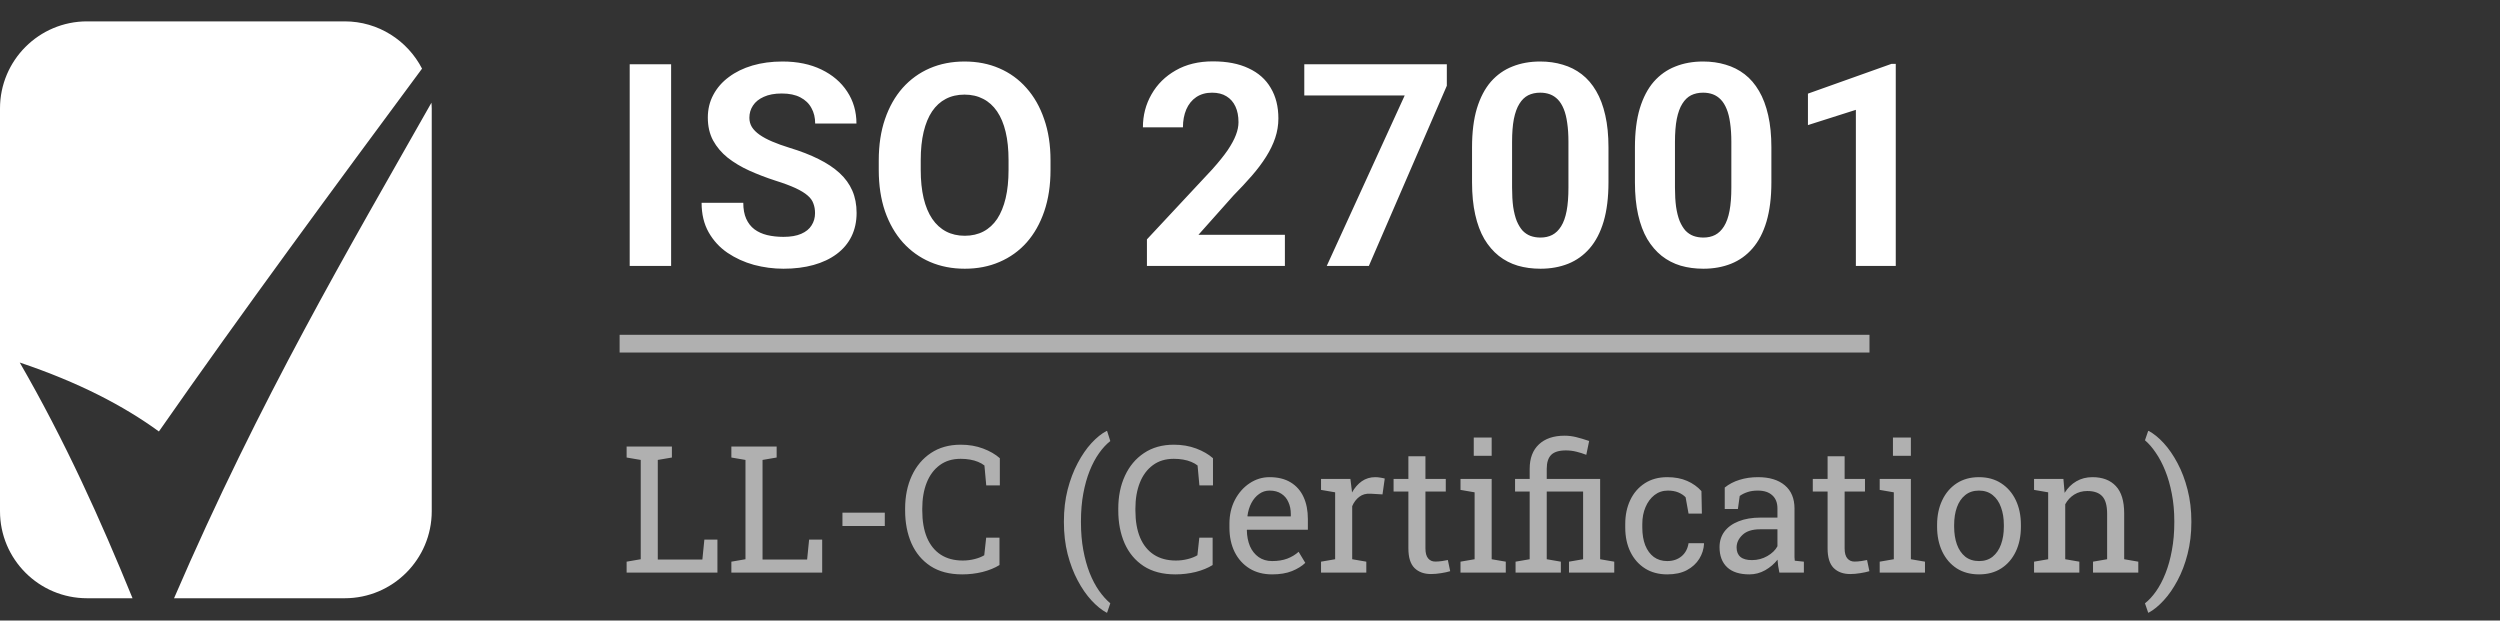 <svg width="141" height="35" viewBox="0 0 141 35" fill="none" xmlns="http://www.w3.org/2000/svg">
<rect x="0" y="0" width="141" height="35" fill="#333333" stroke="none"/>
<path d="M37.851 3.625V15H35.515V3.625H37.851ZM45.968 12.023C45.968 11.82 45.937 11.638 45.874 11.477C45.817 11.31 45.708 11.159 45.546 11.023C45.385 10.883 45.158 10.745 44.867 10.609C44.575 10.474 44.197 10.333 43.734 10.188C43.218 10.021 42.729 9.833 42.265 9.625C41.807 9.417 41.4 9.174 41.046 8.898C40.697 8.617 40.421 8.292 40.218 7.922C40.02 7.552 39.921 7.122 39.921 6.633C39.921 6.159 40.025 5.729 40.234 5.344C40.442 4.953 40.734 4.62 41.109 4.344C41.484 4.062 41.926 3.846 42.437 3.695C42.953 3.544 43.518 3.469 44.132 3.469C44.971 3.469 45.703 3.62 46.328 3.922C46.953 4.224 47.437 4.638 47.781 5.164C48.13 5.69 48.304 6.292 48.304 6.969H45.976C45.976 6.635 45.906 6.344 45.765 6.094C45.63 5.839 45.421 5.638 45.14 5.492C44.864 5.346 44.515 5.273 44.093 5.273C43.687 5.273 43.348 5.336 43.078 5.461C42.807 5.581 42.604 5.745 42.468 5.953C42.333 6.156 42.265 6.385 42.265 6.641C42.265 6.833 42.312 7.008 42.406 7.164C42.505 7.32 42.65 7.466 42.843 7.602C43.036 7.737 43.273 7.865 43.554 7.984C43.835 8.104 44.161 8.221 44.531 8.336C45.15 8.523 45.695 8.734 46.163 8.969C46.637 9.203 47.033 9.466 47.351 9.758C47.669 10.05 47.908 10.38 48.07 10.75C48.231 11.12 48.312 11.539 48.312 12.008C48.312 12.503 48.215 12.945 48.023 13.336C47.83 13.727 47.551 14.057 47.187 14.328C46.822 14.599 46.387 14.805 45.882 14.945C45.377 15.086 44.812 15.156 44.187 15.156C43.624 15.156 43.07 15.083 42.523 14.938C41.976 14.787 41.479 14.56 41.031 14.258C40.588 13.956 40.234 13.57 39.968 13.102C39.703 12.633 39.57 12.078 39.57 11.438H41.921C41.921 11.792 41.976 12.091 42.085 12.336C42.195 12.581 42.348 12.779 42.546 12.93C42.749 13.081 42.989 13.19 43.265 13.258C43.546 13.325 43.854 13.359 44.187 13.359C44.593 13.359 44.926 13.302 45.187 13.188C45.453 13.073 45.648 12.914 45.773 12.711C45.903 12.508 45.968 12.279 45.968 12.023ZM59.249 9.047V9.586C59.249 10.45 59.132 11.227 58.898 11.914C58.663 12.602 58.333 13.188 57.906 13.672C57.479 14.151 56.968 14.518 56.374 14.773C55.786 15.029 55.132 15.156 54.413 15.156C53.7 15.156 53.046 15.029 52.453 14.773C51.864 14.518 51.354 14.151 50.921 13.672C50.489 13.188 50.153 12.602 49.913 11.914C49.679 11.227 49.562 10.45 49.562 9.586V9.047C49.562 8.177 49.679 7.401 49.913 6.719C50.148 6.031 50.479 5.445 50.906 4.961C51.338 4.477 51.848 4.107 52.437 3.852C53.031 3.596 53.684 3.469 54.398 3.469C55.117 3.469 55.77 3.596 56.359 3.852C56.953 4.107 57.463 4.477 57.89 4.961C58.322 5.445 58.656 6.031 58.89 6.719C59.13 7.401 59.249 8.177 59.249 9.047ZM56.882 9.586V9.031C56.882 8.427 56.828 7.896 56.718 7.438C56.609 6.979 56.447 6.594 56.234 6.281C56.02 5.969 55.76 5.734 55.453 5.578C55.145 5.417 54.794 5.336 54.398 5.336C54.002 5.336 53.65 5.417 53.343 5.578C53.041 5.734 52.783 5.969 52.57 6.281C52.361 6.594 52.203 6.979 52.093 7.438C51.984 7.896 51.929 8.427 51.929 9.031V9.586C51.929 10.185 51.984 10.716 52.093 11.18C52.203 11.638 52.364 12.026 52.578 12.344C52.791 12.656 53.051 12.893 53.359 13.055C53.666 13.216 54.018 13.297 54.413 13.297C54.809 13.297 55.161 13.216 55.468 13.055C55.775 12.893 56.033 12.656 56.242 12.344C56.45 12.026 56.609 11.638 56.718 11.18C56.828 10.716 56.882 10.185 56.882 9.586ZM72.468 13.242V15H64.687V13.5L68.367 9.555C68.736 9.143 69.028 8.781 69.242 8.469C69.455 8.151 69.609 7.867 69.703 7.617C69.802 7.362 69.851 7.12 69.851 6.891C69.851 6.547 69.794 6.253 69.679 6.008C69.564 5.758 69.395 5.565 69.171 5.43C68.953 5.294 68.682 5.227 68.359 5.227C68.015 5.227 67.718 5.31 67.468 5.477C67.223 5.643 67.036 5.875 66.906 6.172C66.781 6.469 66.718 6.805 66.718 7.18H64.46C64.46 6.503 64.622 5.883 64.945 5.32C65.268 4.753 65.723 4.302 66.312 3.969C66.9 3.63 67.598 3.461 68.406 3.461C69.203 3.461 69.874 3.591 70.421 3.852C70.973 4.107 71.39 4.477 71.671 4.961C71.958 5.44 72.101 6.013 72.101 6.68C72.101 7.055 72.041 7.422 71.921 7.781C71.802 8.135 71.63 8.49 71.406 8.844C71.187 9.193 70.921 9.547 70.609 9.906C70.296 10.266 69.95 10.638 69.57 11.023L67.593 13.242H72.468ZM81.601 3.625V4.836L77.203 15H74.828L79.226 5.383H73.562V3.625H81.601ZM90.718 8.312V10.281C90.718 11.135 90.627 11.872 90.445 12.492C90.262 13.107 89.999 13.612 89.656 14.008C89.317 14.398 88.913 14.688 88.445 14.875C87.976 15.062 87.455 15.156 86.882 15.156C86.424 15.156 85.997 15.099 85.601 14.984C85.205 14.865 84.848 14.68 84.531 14.43C84.218 14.18 83.947 13.865 83.718 13.484C83.494 13.099 83.322 12.641 83.203 12.109C83.083 11.578 83.023 10.969 83.023 10.281V8.312C83.023 7.458 83.114 6.727 83.296 6.117C83.484 5.503 83.747 5 84.085 4.609C84.429 4.219 84.835 3.932 85.304 3.75C85.773 3.562 86.294 3.469 86.867 3.469C87.325 3.469 87.749 3.529 88.14 3.648C88.536 3.763 88.893 3.943 89.21 4.188C89.528 4.432 89.799 4.747 90.023 5.133C90.247 5.513 90.419 5.969 90.538 6.5C90.658 7.026 90.718 7.63 90.718 8.312ZM88.46 10.578V8.008C88.46 7.596 88.437 7.237 88.39 6.93C88.348 6.622 88.283 6.362 88.195 6.148C88.106 5.93 87.997 5.753 87.867 5.617C87.736 5.482 87.588 5.383 87.421 5.32C87.255 5.258 87.07 5.227 86.867 5.227C86.611 5.227 86.385 5.276 86.187 5.375C85.994 5.474 85.83 5.633 85.695 5.852C85.559 6.065 85.455 6.352 85.382 6.711C85.314 7.065 85.281 7.497 85.281 8.008V10.578C85.281 10.99 85.302 11.352 85.343 11.664C85.39 11.977 85.458 12.245 85.546 12.469C85.64 12.688 85.749 12.867 85.874 13.008C86.005 13.143 86.153 13.242 86.32 13.305C86.492 13.367 86.679 13.398 86.882 13.398C87.132 13.398 87.354 13.349 87.546 13.25C87.744 13.146 87.911 12.984 88.046 12.766C88.187 12.542 88.291 12.25 88.359 11.891C88.427 11.531 88.46 11.094 88.46 10.578ZM99.906 8.312V10.281C99.906 11.135 99.814 11.872 99.632 12.492C99.45 13.107 99.187 13.612 98.843 14.008C98.505 14.398 98.101 14.688 97.632 14.875C97.163 15.062 96.643 15.156 96.07 15.156C95.611 15.156 95.184 15.099 94.788 14.984C94.393 14.865 94.036 14.68 93.718 14.43C93.406 14.18 93.135 13.865 92.906 13.484C92.682 13.099 92.51 12.641 92.39 12.109C92.27 11.578 92.21 10.969 92.21 10.281V8.312C92.21 7.458 92.302 6.727 92.484 6.117C92.671 5.503 92.934 5 93.273 4.609C93.617 4.219 94.023 3.932 94.492 3.75C94.96 3.562 95.481 3.469 96.054 3.469C96.512 3.469 96.937 3.529 97.328 3.648C97.723 3.763 98.08 3.943 98.398 4.188C98.716 4.432 98.986 4.747 99.21 5.133C99.434 5.513 99.606 5.969 99.726 6.5C99.846 7.026 99.906 7.63 99.906 8.312ZM97.648 10.578V8.008C97.648 7.596 97.624 7.237 97.578 6.93C97.536 6.622 97.471 6.362 97.382 6.148C97.294 5.93 97.184 5.753 97.054 5.617C96.924 5.482 96.775 5.383 96.609 5.32C96.442 5.258 96.257 5.227 96.054 5.227C95.799 5.227 95.572 5.276 95.374 5.375C95.182 5.474 95.018 5.633 94.882 5.852C94.747 6.065 94.643 6.352 94.57 6.711C94.502 7.065 94.468 7.497 94.468 8.008V10.578C94.468 10.99 94.489 11.352 94.531 11.664C94.578 11.977 94.645 12.245 94.734 12.469C94.828 12.688 94.937 12.867 95.062 13.008C95.192 13.143 95.341 13.242 95.507 13.305C95.679 13.367 95.867 13.398 96.07 13.398C96.32 13.398 96.541 13.349 96.734 13.25C96.932 13.146 97.098 12.984 97.234 12.766C97.374 12.542 97.479 12.25 97.546 11.891C97.614 11.531 97.648 11.094 97.648 10.578ZM106.921 3.602V15H104.671V6.195L101.968 7.055V5.281L106.679 3.602H106.921Z" fill="white"/>
<path d="M35.341 32.293V31.678L36.137 31.541V25.94L35.341 25.804V25.184H36.137H37.099H37.895V25.804L37.099 25.94V31.556H39.614L39.726 30.433H40.463V32.293H35.341ZM41.249 32.293V31.678L42.045 31.541V25.94L41.249 25.804V25.184H42.045H43.007H43.803V25.804L43.007 25.94V31.556H45.522L45.634 30.433H46.371V32.293H41.249ZM47.514 29.666V28.914H49.902V29.666H47.514ZM54.267 32.395C53.554 32.395 52.958 32.239 52.48 31.927C52.005 31.614 51.647 31.186 51.406 30.643C51.168 30.099 51.049 29.482 51.049 28.792V28.689C51.049 27.993 51.175 27.374 51.425 26.834C51.676 26.29 52.035 25.862 52.504 25.55C52.973 25.237 53.533 25.081 54.184 25.081C54.643 25.081 55.063 25.153 55.444 25.296C55.825 25.439 56.14 25.621 56.391 25.843V27.376H55.624L55.522 26.253C55.418 26.172 55.297 26.103 55.16 26.048C55.027 25.992 54.877 25.95 54.711 25.921C54.548 25.892 54.371 25.877 54.179 25.877C53.714 25.877 53.32 25.997 52.997 26.238C52.675 26.476 52.431 26.805 52.265 27.225C52.099 27.645 52.016 28.13 52.016 28.68V28.792C52.016 29.388 52.104 29.897 52.28 30.32C52.459 30.74 52.718 31.061 53.056 31.282C53.398 31.504 53.813 31.614 54.301 31.614C54.529 31.614 54.752 31.587 54.97 31.531C55.188 31.476 55.369 31.404 55.512 31.316L55.62 30.325H56.371V31.868C56.105 32.034 55.785 32.164 55.414 32.259C55.043 32.35 54.661 32.395 54.267 32.395ZM62.411 34.554C62.128 34.401 61.843 34.17 61.557 33.86C61.274 33.554 61.015 33.18 60.781 32.737C60.546 32.298 60.357 31.801 60.214 31.248C60.074 30.695 60.004 30.096 60.004 29.451V29.407C60.004 28.766 60.074 28.169 60.214 27.615C60.357 27.062 60.546 26.564 60.781 26.121C61.015 25.678 61.274 25.302 61.557 24.993C61.843 24.684 62.128 24.454 62.411 24.305L62.441 24.31L62.621 24.876C62.397 25.052 62.185 25.28 61.987 25.56C61.788 25.84 61.612 26.17 61.459 26.551C61.306 26.932 61.186 27.36 61.098 27.835C61.01 28.31 60.966 28.831 60.966 29.398V29.461C60.966 30.027 61.01 30.548 61.098 31.023C61.186 31.499 61.305 31.927 61.454 32.308C61.607 32.692 61.783 33.027 61.982 33.313C62.184 33.6 62.397 33.838 62.621 34.026L62.441 34.554H62.411ZM66.288 32.395C65.576 32.395 64.98 32.239 64.501 31.927C64.026 31.614 63.668 31.186 63.427 30.643C63.19 30.099 63.071 29.482 63.071 28.792V28.689C63.071 27.993 63.196 27.374 63.447 26.834C63.697 26.29 64.057 25.862 64.526 25.55C64.995 25.237 65.554 25.081 66.205 25.081C66.664 25.081 67.084 25.153 67.465 25.296C67.846 25.439 68.162 25.621 68.412 25.843V27.376H67.646L67.543 26.253C67.439 26.172 67.319 26.103 67.182 26.048C67.049 25.992 66.899 25.95 66.733 25.921C66.57 25.892 66.393 25.877 66.201 25.877C65.735 25.877 65.341 25.997 65.019 26.238C64.697 26.476 64.453 26.805 64.287 27.225C64.121 27.645 64.037 28.13 64.037 28.68V28.792C64.037 29.388 64.125 29.897 64.301 30.32C64.48 30.74 64.739 31.061 65.078 31.282C65.419 31.504 65.834 31.614 66.323 31.614C66.55 31.614 66.773 31.587 66.992 31.531C67.21 31.476 67.39 31.404 67.534 31.316L67.641 30.325H68.393V31.868C68.126 32.034 67.807 32.164 67.436 32.259C67.065 32.35 66.682 32.395 66.288 32.395ZM71.747 32.395C71.259 32.395 70.834 32.285 70.473 32.063C70.112 31.839 69.832 31.528 69.633 31.131C69.438 30.734 69.34 30.275 69.34 29.754V29.539C69.34 29.038 69.443 28.59 69.648 28.196C69.856 27.799 70.131 27.487 70.473 27.259C70.818 27.028 71.194 26.912 71.601 26.912C72.076 26.912 72.473 27.01 72.792 27.205C73.115 27.4 73.357 27.675 73.52 28.03C73.683 28.382 73.764 28.797 73.764 29.275V29.876H70.336L70.322 29.9C70.328 30.239 70.387 30.54 70.497 30.804C70.611 31.064 70.774 31.269 70.986 31.419C71.197 31.569 71.451 31.644 71.747 31.644C72.073 31.644 72.358 31.598 72.602 31.507C72.849 31.412 73.062 31.284 73.242 31.121L73.618 31.746C73.429 31.928 73.178 32.083 72.866 32.21C72.556 32.334 72.184 32.395 71.747 32.395ZM70.366 29.124H72.802V28.997C72.802 28.743 72.757 28.517 72.665 28.318C72.578 28.116 72.444 27.959 72.265 27.845C72.089 27.727 71.868 27.669 71.601 27.669C71.386 27.669 71.191 27.732 71.015 27.859C70.839 27.983 70.694 28.152 70.58 28.367C70.466 28.582 70.392 28.826 70.356 29.1L70.366 29.124ZM74.506 32.293V31.678L75.302 31.541V27.767L74.506 27.63V27.01H76.162L76.245 27.684L76.254 27.776C76.404 27.506 76.588 27.295 76.806 27.142C77.027 26.989 77.28 26.912 77.563 26.912C77.664 26.912 77.766 26.922 77.871 26.941C77.978 26.958 78.054 26.974 78.1 26.99L77.973 27.884L77.304 27.845C77.05 27.828 76.837 27.887 76.664 28.02C76.492 28.151 76.358 28.326 76.264 28.548V31.541L77.06 31.678V32.293H74.506ZM80.707 32.376C80.317 32.376 80.006 32.262 79.775 32.034C79.547 31.803 79.433 31.435 79.433 30.931V27.723H78.598V27.01H79.433V25.735H80.395V27.01H81.542V27.723H80.395V30.931C80.395 31.185 80.445 31.372 80.546 31.492C80.647 31.613 80.782 31.673 80.951 31.673C81.065 31.673 81.192 31.663 81.332 31.644C81.472 31.621 81.581 31.601 81.659 31.585L81.791 32.215C81.651 32.257 81.479 32.295 81.274 32.327C81.072 32.36 80.883 32.376 80.707 32.376ZM82.372 32.293V31.678L83.168 31.541V27.767L82.372 27.63V27.01H84.13V31.541L84.926 31.678V32.293H82.372ZM83.12 25.706V24.676H84.13V25.706H83.12ZM85.478 32.293V31.678L86.274 31.541V27.723H85.449V27.01H86.274V26.439C86.274 25.846 86.448 25.387 86.796 25.061C87.144 24.736 87.626 24.573 88.242 24.573C88.456 24.573 88.671 24.599 88.886 24.651C89.101 24.703 89.348 24.777 89.628 24.871L89.467 25.652C89.295 25.584 89.111 25.525 88.915 25.477C88.72 25.428 88.52 25.403 88.315 25.403C87.931 25.403 87.654 25.488 87.485 25.657C87.319 25.826 87.236 26.087 87.236 26.439V27.01H90.248V31.541L91.044 31.678V32.293H88.491V31.678L89.287 31.541V27.723H87.236V31.541L88.032 31.678V32.293H85.478ZM94.033 32.395C93.554 32.395 93.137 32.285 92.783 32.063C92.428 31.839 92.153 31.528 91.957 31.131C91.762 30.734 91.664 30.275 91.664 29.754V29.549C91.664 29.047 91.759 28.598 91.948 28.201C92.136 27.804 92.408 27.49 92.763 27.259C93.118 27.028 93.541 26.912 94.033 26.912C94.459 26.912 94.832 26.982 95.151 27.122C95.473 27.262 95.743 27.454 95.961 27.698L95.986 28.968H95.234L95.068 28.045C94.957 27.931 94.819 27.84 94.653 27.771C94.487 27.703 94.291 27.669 94.067 27.669C93.78 27.669 93.528 27.754 93.31 27.923C93.095 28.092 92.927 28.318 92.807 28.602C92.686 28.885 92.626 29.201 92.626 29.549V29.754C92.626 30.138 92.682 30.472 92.792 30.755C92.906 31.038 93.067 31.258 93.276 31.414C93.487 31.567 93.738 31.644 94.028 31.644C94.353 31.644 94.623 31.554 94.838 31.375C95.053 31.196 95.185 30.95 95.234 30.638H96.098L96.108 30.667C96.091 30.97 96.002 31.253 95.839 31.517C95.676 31.78 95.444 31.994 95.141 32.156C94.841 32.316 94.472 32.395 94.033 32.395ZM98.666 32.395C98.116 32.395 97.698 32.262 97.412 31.995C97.125 31.725 96.982 31.346 96.982 30.857C96.982 30.522 97.073 30.231 97.255 29.983C97.441 29.733 97.708 29.539 98.056 29.402C98.404 29.262 98.821 29.192 99.306 29.192H100.248V28.675C100.248 28.356 100.151 28.108 99.955 27.933C99.763 27.757 99.492 27.669 99.14 27.669C98.919 27.669 98.727 27.697 98.564 27.752C98.401 27.804 98.253 27.877 98.12 27.972L98.017 28.709H97.275V27.498C97.512 27.306 97.789 27.161 98.105 27.064C98.421 26.963 98.77 26.912 99.155 26.912C99.796 26.912 100.299 27.065 100.663 27.371C101.028 27.677 101.21 28.115 101.21 28.685V31.229C101.21 31.297 101.21 31.364 101.21 31.429C101.214 31.494 101.218 31.559 101.225 31.624L101.738 31.678V32.293H100.356C100.327 32.15 100.304 32.021 100.287 31.907C100.271 31.793 100.26 31.679 100.253 31.565C100.068 31.803 99.835 32.002 99.555 32.161C99.278 32.317 98.982 32.395 98.666 32.395ZM98.808 31.59C99.127 31.59 99.418 31.513 99.682 31.36C99.946 31.207 100.134 31.023 100.248 30.809V29.852H99.272C98.829 29.852 98.497 29.957 98.276 30.169C98.054 30.381 97.944 30.616 97.944 30.877C97.944 31.108 98.015 31.285 98.159 31.409C98.302 31.53 98.518 31.59 98.808 31.59ZM104.35 32.376C103.959 32.376 103.648 32.262 103.417 32.034C103.189 31.803 103.076 31.435 103.076 30.931V27.723H102.241V27.01H103.076V25.735H104.037V27.01H105.185V27.723H104.037V30.931C104.037 31.185 104.088 31.372 104.189 31.492C104.29 31.613 104.425 31.673 104.594 31.673C104.708 31.673 104.835 31.663 104.975 31.644C105.115 31.621 105.224 31.601 105.302 31.585L105.434 32.215C105.294 32.257 105.121 32.295 104.916 32.327C104.715 32.36 104.526 32.376 104.35 32.376ZM106.015 32.293V31.678L106.811 31.541V27.767L106.015 27.63V27.01H107.773V31.541L108.569 31.678V32.293H106.015ZM106.762 25.706V24.676H107.773V25.706H106.762ZM111.62 32.395C111.132 32.395 110.711 32.282 110.356 32.054C110.004 31.823 109.732 31.505 109.54 31.102C109.348 30.695 109.252 30.231 109.252 29.71V29.602C109.252 29.082 109.348 28.619 109.54 28.216C109.732 27.809 110.004 27.49 110.356 27.259C110.711 27.028 111.129 26.912 111.611 26.912C112.099 26.912 112.519 27.028 112.87 27.259C113.225 27.49 113.499 27.807 113.691 28.211C113.883 28.615 113.979 29.078 113.979 29.602V29.71C113.979 30.234 113.883 30.7 113.691 31.106C113.499 31.51 113.227 31.826 112.875 32.054C112.524 32.282 112.105 32.395 111.62 32.395ZM111.62 31.644C111.926 31.644 112.182 31.561 112.387 31.395C112.595 31.225 112.752 30.996 112.856 30.706C112.963 30.413 113.017 30.081 113.017 29.71V29.602C113.017 29.231 112.963 28.901 112.856 28.611C112.752 28.318 112.595 28.089 112.387 27.923C112.179 27.754 111.92 27.669 111.611 27.669C111.305 27.669 111.048 27.754 110.839 27.923C110.631 28.089 110.475 28.318 110.37 28.611C110.266 28.901 110.214 29.231 110.214 29.602V29.71C110.214 30.081 110.266 30.413 110.37 30.706C110.475 30.996 110.631 31.225 110.839 31.395C111.051 31.561 111.311 31.644 111.62 31.644ZM114.721 32.293V31.678L115.517 31.541V27.767L114.721 27.63V27.01H116.376L116.445 27.796C116.62 27.516 116.84 27.299 117.104 27.146C117.371 26.99 117.674 26.912 118.012 26.912C118.582 26.912 119.023 27.08 119.335 27.415C119.648 27.747 119.804 28.261 119.804 28.958V31.541L120.6 31.678V32.293H118.046V31.678L118.842 31.541V28.977C118.842 28.512 118.749 28.182 118.564 27.986C118.382 27.791 118.102 27.693 117.724 27.693C117.447 27.693 117.202 27.76 116.987 27.894C116.775 28.027 116.606 28.209 116.479 28.44V31.541L117.275 31.678V32.293H114.721ZM121.157 34.554L120.976 34.026C121.197 33.854 121.407 33.626 121.606 33.343C121.804 33.06 121.98 32.724 122.133 32.337C122.286 31.953 122.407 31.52 122.494 31.038C122.586 30.553 122.631 30.027 122.631 29.461V29.398C122.631 28.841 122.584 28.323 122.49 27.845C122.398 27.366 122.275 26.933 122.118 26.546C121.962 26.159 121.785 25.822 121.586 25.535C121.391 25.245 121.188 25.011 120.976 24.832L121.157 24.305H121.186C121.469 24.454 121.752 24.684 122.035 24.993C122.319 25.302 122.577 25.678 122.812 26.121C123.049 26.564 123.238 27.062 123.378 27.615C123.521 28.169 123.593 28.766 123.593 29.407V29.451C123.593 30.096 123.521 30.695 123.378 31.248C123.238 31.801 123.049 32.298 122.812 32.737C122.577 33.18 122.319 33.554 122.035 33.86C121.752 34.17 121.469 34.401 121.186 34.554H121.157Z" fill="#B0B0B0"/>
<line x1="34.946" y1="19.383" x2="105.439" y2="19.383" stroke="#B0B0B0"/>
<path d="M8.962 24.335C13.671 17.58 18.894 10.502 23.803 3.871C22.987 2.289 21.342 1.205 19.439 1.205H4.911C2.199 1.205 0 3.404 0 6.116V28.831C0 31.542 2.199 33.741 4.911 33.741H7.475C5.667 29.309 3.673 24.878 1.113 20.446C4.441 21.566 6.967 22.883 8.962 24.335Z" fill="white"/>
<path d="M9.816 33.741H19.439C22.151 33.741 24.35 31.542 24.35 28.831V6.116C24.35 6.007 24.34 5.901 24.333 5.793C19.7 13.98 14.679 22.461 9.816 33.741Z" fill="white"/>
</svg>
